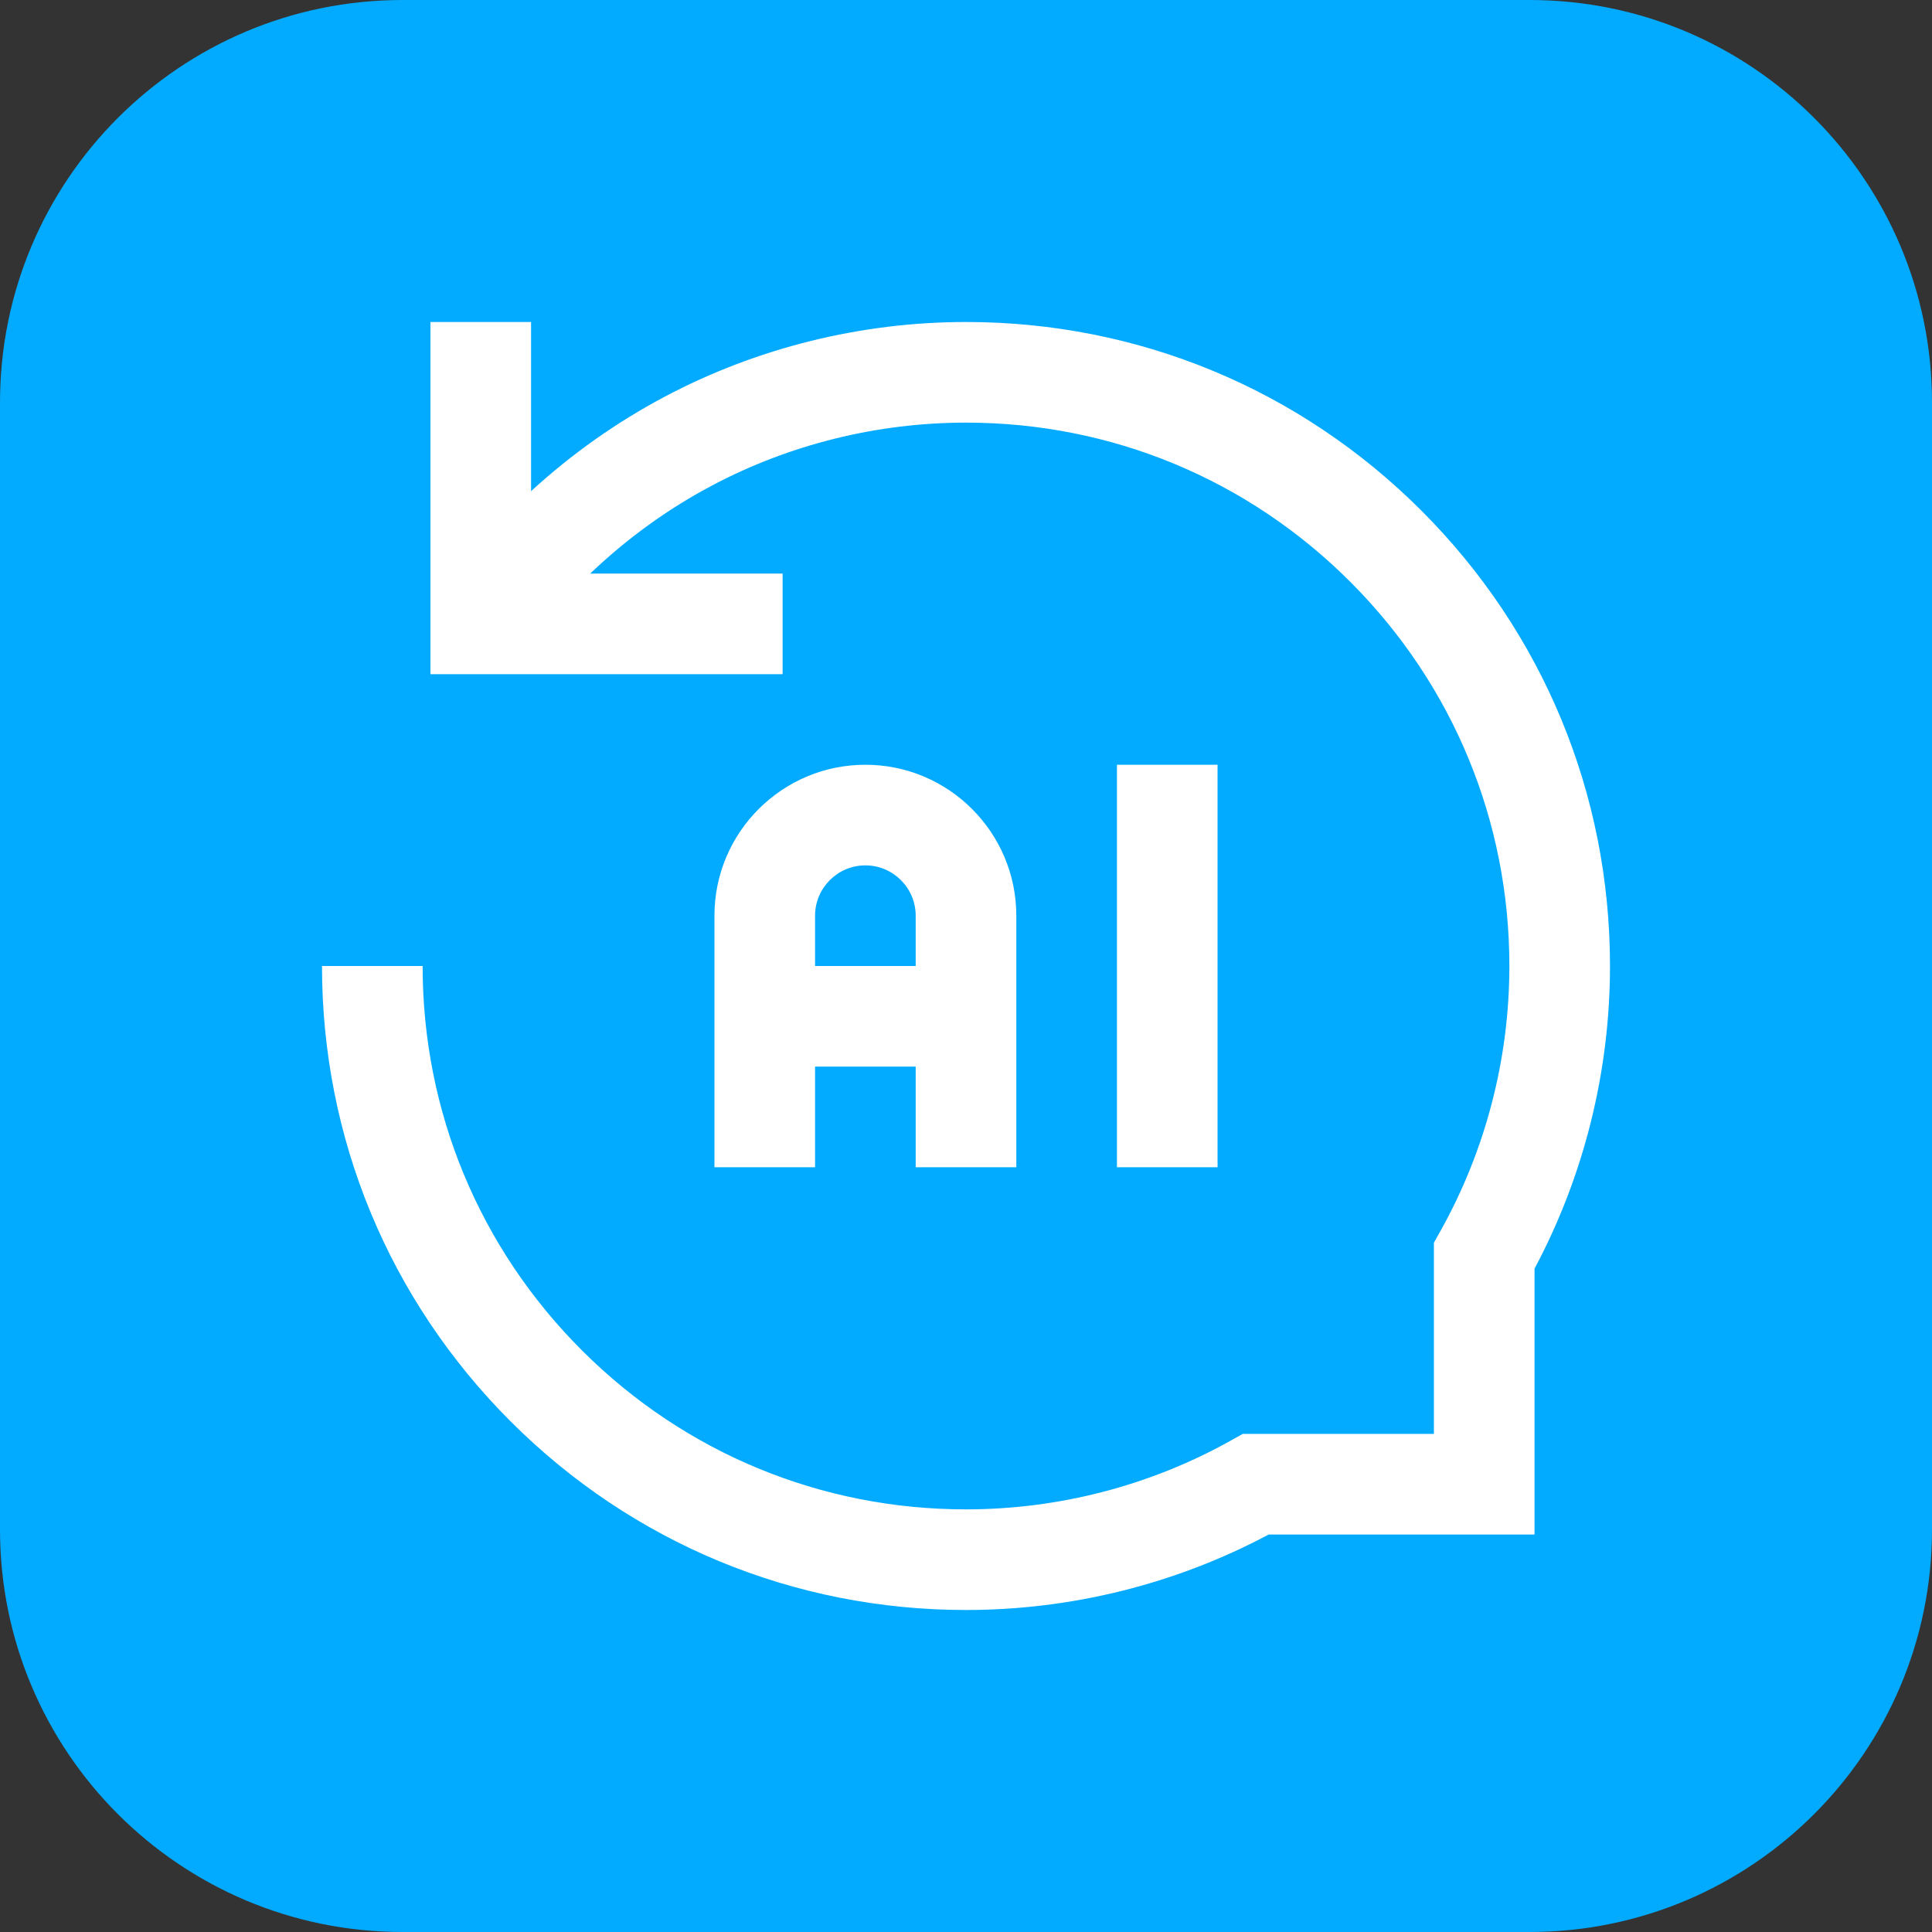 <svg width="48" height="48" viewBox="0 0 48 48" fill="none" xmlns="http://www.w3.org/2000/svg">
<rect x="0" y="0" width="48" height="48" fill="#333333" stroke="none"/>
<path d="M0 10C0 4.477 4.477 0 10 0H38C43.523 0 48 4.477 48 10V38C48 43.523 43.523 48 38 48H10C4.477 48 0 43.523 0 38V10Z" fill="#02ABFF"/>
<g clip-path="url(#clip0_45_7485)">
<path d="M24 40C19.726 40 15.708 38.336 12.686 35.314C9.664 32.292 8 28.274 8 24H10.5C10.5 27.606 11.904 30.996 14.454 33.546C17.004 36.096 20.394 37.5 24 37.5C26.308 37.5 28.587 36.907 30.589 35.785L30.874 35.625H35.625V30.874L35.785 30.589C36.907 28.587 37.5 26.308 37.5 24C37.5 20.394 36.096 17.004 33.546 14.454C30.996 11.904 27.606 10.5 24 10.5C21.801 10.5 19.619 11.04 17.691 12.062C16.588 12.646 15.567 13.386 14.664 14.25H19.444V16.75H10.694V8H13.194V12.203C14.198 11.282 15.318 10.489 16.52 9.853C18.808 8.641 21.395 8 24 8C28.274 8 32.292 9.664 35.314 12.686C38.336 15.708 40 19.726 40 24C40 26.624 39.353 29.216 38.125 31.519V38.125H31.519C29.216 39.353 26.624 40 24 40ZM30.25 29H27.75V19H30.25V29ZM25.25 29H22.75V26.5H20.25V29H17.75V22.75C17.75 20.682 19.432 19 21.5 19C23.568 19 25.25 20.682 25.25 22.75V29ZM20.25 24H22.75V22.75C22.75 22.061 22.189 21.5 21.5 21.5C20.811 21.5 20.25 22.061 20.25 22.75V24Z" fill="white"/>
</g>
<defs>
<clipPath id="clip0_45_7485">
<rect width="32" height="32" fill="white" transform="translate(8 8)"/>
</clipPath>
</defs>
</svg>
